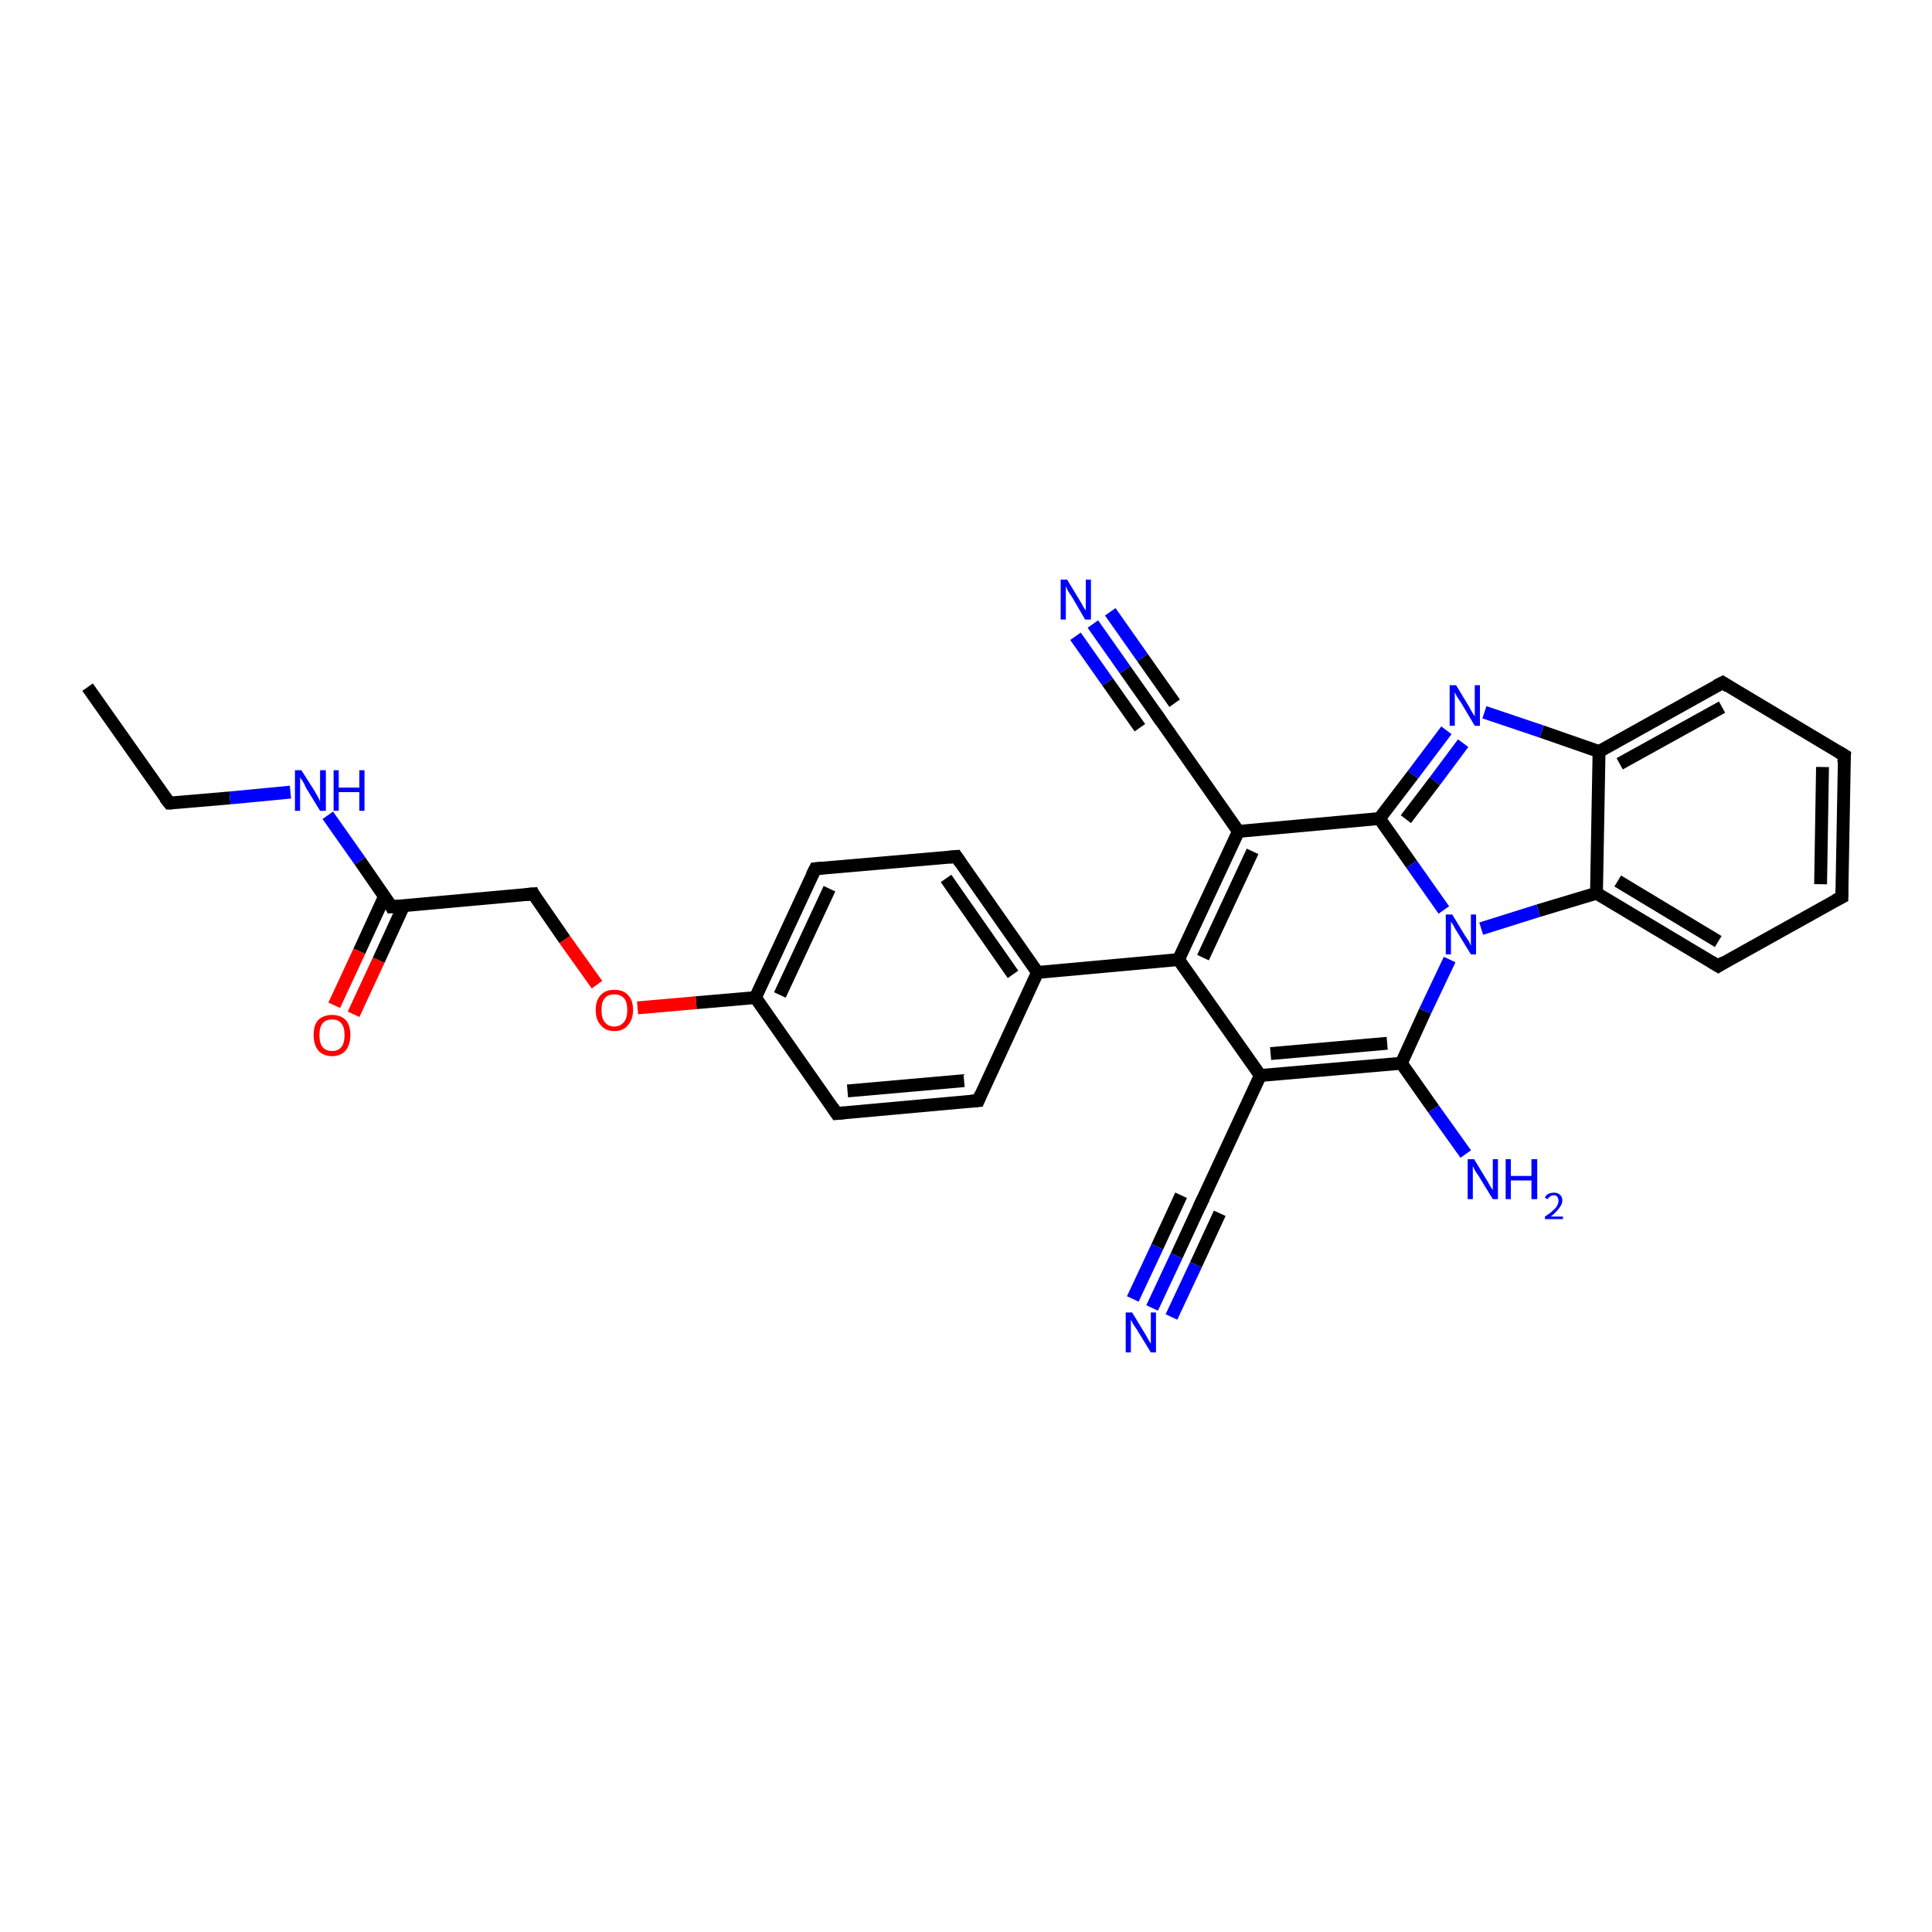 <?xml version='1.0' encoding='iso-8859-1'?>
<svg version='1.1' baseProfile='full'
              xmlns='http://www.w3.org/2000/svg'
                      xmlns:rdkit='http://www.rdkit.org/xml'
                      xmlns:xlink='http://www.w3.org/1999/xlink'
                  xml:space='preserve'
width='300px' height='300px' viewBox='0 0 300 300'>
<!-- END OF HEADER -->
<rect style='opacity:1.0;fill:#FFFFFF;stroke:none' width='300.0' height='300.0' x='0.0' y='0.0'> </rect>
<path class='bond-0 atom-0 atom-1' d='M 13.6,106.7 L 26.3,124.7' style='fill:none;fill-rule:evenodd;stroke:#000000;stroke-width:2.0px;stroke-linecap:butt;stroke-linejoin:miter;stroke-opacity:1' />
<path class='bond-1 atom-1 atom-2' d='M 26.3,124.7 L 35.7,123.9' style='fill:none;fill-rule:evenodd;stroke:#000000;stroke-width:2.0px;stroke-linecap:butt;stroke-linejoin:miter;stroke-opacity:1' />
<path class='bond-1 atom-1 atom-2' d='M 35.7,123.9 L 45.1,123.0' style='fill:none;fill-rule:evenodd;stroke:#0000FF;stroke-width:2.0px;stroke-linecap:butt;stroke-linejoin:miter;stroke-opacity:1' />
<path class='bond-2 atom-2 atom-3' d='M 50.9,126.6 L 55.9,133.7' style='fill:none;fill-rule:evenodd;stroke:#0000FF;stroke-width:2.0px;stroke-linecap:butt;stroke-linejoin:miter;stroke-opacity:1' />
<path class='bond-2 atom-2 atom-3' d='M 55.9,133.7 L 60.8,140.8' style='fill:none;fill-rule:evenodd;stroke:#000000;stroke-width:2.0px;stroke-linecap:butt;stroke-linejoin:miter;stroke-opacity:1' />
<path class='bond-3 atom-3 atom-4' d='M 59.7,139.2 L 55.8,147.7' style='fill:none;fill-rule:evenodd;stroke:#000000;stroke-width:2.0px;stroke-linecap:butt;stroke-linejoin:miter;stroke-opacity:1' />
<path class='bond-3 atom-3 atom-4' d='M 55.8,147.7 L 51.9,156.1' style='fill:none;fill-rule:evenodd;stroke:#FF0000;stroke-width:2.0px;stroke-linecap:butt;stroke-linejoin:miter;stroke-opacity:1' />
<path class='bond-3 atom-3 atom-4' d='M 62.7,140.6 L 58.8,149.1' style='fill:none;fill-rule:evenodd;stroke:#000000;stroke-width:2.0px;stroke-linecap:butt;stroke-linejoin:miter;stroke-opacity:1' />
<path class='bond-3 atom-3 atom-4' d='M 58.8,149.1 L 54.9,157.5' style='fill:none;fill-rule:evenodd;stroke:#FF0000;stroke-width:2.0px;stroke-linecap:butt;stroke-linejoin:miter;stroke-opacity:1' />
<path class='bond-4 atom-3 atom-5' d='M 60.8,140.8 L 82.8,138.8' style='fill:none;fill-rule:evenodd;stroke:#000000;stroke-width:2.0px;stroke-linecap:butt;stroke-linejoin:miter;stroke-opacity:1' />
<path class='bond-5 atom-5 atom-6' d='M 82.8,138.8 L 87.7,145.9' style='fill:none;fill-rule:evenodd;stroke:#000000;stroke-width:2.0px;stroke-linecap:butt;stroke-linejoin:miter;stroke-opacity:1' />
<path class='bond-5 atom-5 atom-6' d='M 87.7,145.9 L 92.7,152.9' style='fill:none;fill-rule:evenodd;stroke:#FF0000;stroke-width:2.0px;stroke-linecap:butt;stroke-linejoin:miter;stroke-opacity:1' />
<path class='bond-6 atom-6 atom-7' d='M 99.0,156.5 L 108.1,155.7' style='fill:none;fill-rule:evenodd;stroke:#FF0000;stroke-width:2.0px;stroke-linecap:butt;stroke-linejoin:miter;stroke-opacity:1' />
<path class='bond-6 atom-6 atom-7' d='M 108.1,155.7 L 117.3,154.9' style='fill:none;fill-rule:evenodd;stroke:#000000;stroke-width:2.0px;stroke-linecap:butt;stroke-linejoin:miter;stroke-opacity:1' />
<path class='bond-7 atom-7 atom-8' d='M 117.3,154.9 L 126.6,134.9' style='fill:none;fill-rule:evenodd;stroke:#000000;stroke-width:2.0px;stroke-linecap:butt;stroke-linejoin:miter;stroke-opacity:1' />
<path class='bond-7 atom-7 atom-8' d='M 121.1,154.5 L 128.8,138.0' style='fill:none;fill-rule:evenodd;stroke:#000000;stroke-width:2.0px;stroke-linecap:butt;stroke-linejoin:miter;stroke-opacity:1' />
<path class='bond-8 atom-8 atom-9' d='M 126.6,134.9 L 148.5,133.0' style='fill:none;fill-rule:evenodd;stroke:#000000;stroke-width:2.0px;stroke-linecap:butt;stroke-linejoin:miter;stroke-opacity:1' />
<path class='bond-9 atom-9 atom-10' d='M 148.5,133.0 L 161.1,151.0' style='fill:none;fill-rule:evenodd;stroke:#000000;stroke-width:2.0px;stroke-linecap:butt;stroke-linejoin:miter;stroke-opacity:1' />
<path class='bond-9 atom-9 atom-10' d='M 146.9,136.4 L 157.3,151.3' style='fill:none;fill-rule:evenodd;stroke:#000000;stroke-width:2.0px;stroke-linecap:butt;stroke-linejoin:miter;stroke-opacity:1' />
<path class='bond-10 atom-10 atom-11' d='M 161.1,151.0 L 151.9,170.9' style='fill:none;fill-rule:evenodd;stroke:#000000;stroke-width:2.0px;stroke-linecap:butt;stroke-linejoin:miter;stroke-opacity:1' />
<path class='bond-11 atom-11 atom-12' d='M 151.9,170.9 L 129.9,172.9' style='fill:none;fill-rule:evenodd;stroke:#000000;stroke-width:2.0px;stroke-linecap:butt;stroke-linejoin:miter;stroke-opacity:1' />
<path class='bond-11 atom-11 atom-12' d='M 149.7,167.8 L 131.6,169.4' style='fill:none;fill-rule:evenodd;stroke:#000000;stroke-width:2.0px;stroke-linecap:butt;stroke-linejoin:miter;stroke-opacity:1' />
<path class='bond-12 atom-10 atom-13' d='M 161.1,151.0 L 183.0,149.0' style='fill:none;fill-rule:evenodd;stroke:#000000;stroke-width:2.0px;stroke-linecap:butt;stroke-linejoin:miter;stroke-opacity:1' />
<path class='bond-13 atom-13 atom-14' d='M 183.0,149.0 L 195.7,167.0' style='fill:none;fill-rule:evenodd;stroke:#000000;stroke-width:2.0px;stroke-linecap:butt;stroke-linejoin:miter;stroke-opacity:1' />
<path class='bond-14 atom-14 atom-15' d='M 195.7,167.0 L 186.4,187.0' style='fill:none;fill-rule:evenodd;stroke:#000000;stroke-width:2.0px;stroke-linecap:butt;stroke-linejoin:miter;stroke-opacity:1' />
<path class='bond-15 atom-15 atom-16' d='M 186.4,187.0 L 182.7,195.0' style='fill:none;fill-rule:evenodd;stroke:#000000;stroke-width:2.0px;stroke-linecap:butt;stroke-linejoin:miter;stroke-opacity:1' />
<path class='bond-15 atom-15 atom-16' d='M 182.7,195.0 L 178.9,203.1' style='fill:none;fill-rule:evenodd;stroke:#0000FF;stroke-width:2.0px;stroke-linecap:butt;stroke-linejoin:miter;stroke-opacity:1' />
<path class='bond-15 atom-15 atom-16' d='M 189.4,188.4 L 185.7,196.4' style='fill:none;fill-rule:evenodd;stroke:#000000;stroke-width:2.0px;stroke-linecap:butt;stroke-linejoin:miter;stroke-opacity:1' />
<path class='bond-15 atom-15 atom-16' d='M 185.7,196.4 L 181.9,204.5' style='fill:none;fill-rule:evenodd;stroke:#0000FF;stroke-width:2.0px;stroke-linecap:butt;stroke-linejoin:miter;stroke-opacity:1' />
<path class='bond-15 atom-15 atom-16' d='M 183.4,185.6 L 179.7,193.6' style='fill:none;fill-rule:evenodd;stroke:#000000;stroke-width:2.0px;stroke-linecap:butt;stroke-linejoin:miter;stroke-opacity:1' />
<path class='bond-15 atom-15 atom-16' d='M 179.7,193.6 L 175.9,201.7' style='fill:none;fill-rule:evenodd;stroke:#0000FF;stroke-width:2.0px;stroke-linecap:butt;stroke-linejoin:miter;stroke-opacity:1' />
<path class='bond-16 atom-14 atom-17' d='M 195.7,167.0 L 217.6,165.1' style='fill:none;fill-rule:evenodd;stroke:#000000;stroke-width:2.0px;stroke-linecap:butt;stroke-linejoin:miter;stroke-opacity:1' />
<path class='bond-16 atom-14 atom-17' d='M 197.3,163.6 L 215.4,162.0' style='fill:none;fill-rule:evenodd;stroke:#000000;stroke-width:2.0px;stroke-linecap:butt;stroke-linejoin:miter;stroke-opacity:1' />
<path class='bond-17 atom-17 atom-18' d='M 217.6,165.1 L 222.6,172.2' style='fill:none;fill-rule:evenodd;stroke:#000000;stroke-width:2.0px;stroke-linecap:butt;stroke-linejoin:miter;stroke-opacity:1' />
<path class='bond-17 atom-17 atom-18' d='M 222.6,172.2 L 227.6,179.2' style='fill:none;fill-rule:evenodd;stroke:#0000FF;stroke-width:2.0px;stroke-linecap:butt;stroke-linejoin:miter;stroke-opacity:1' />
<path class='bond-18 atom-17 atom-19' d='M 217.6,165.1 L 221.3,157.0' style='fill:none;fill-rule:evenodd;stroke:#000000;stroke-width:2.0px;stroke-linecap:butt;stroke-linejoin:miter;stroke-opacity:1' />
<path class='bond-18 atom-17 atom-19' d='M 221.3,157.0 L 225.1,149.0' style='fill:none;fill-rule:evenodd;stroke:#0000FF;stroke-width:2.0px;stroke-linecap:butt;stroke-linejoin:miter;stroke-opacity:1' />
<path class='bond-19 atom-19 atom-20' d='M 230.0,144.2 L 238.9,141.4' style='fill:none;fill-rule:evenodd;stroke:#0000FF;stroke-width:2.0px;stroke-linecap:butt;stroke-linejoin:miter;stroke-opacity:1' />
<path class='bond-19 atom-19 atom-20' d='M 238.9,141.4 L 247.9,138.7' style='fill:none;fill-rule:evenodd;stroke:#000000;stroke-width:2.0px;stroke-linecap:butt;stroke-linejoin:miter;stroke-opacity:1' />
<path class='bond-20 atom-20 atom-21' d='M 247.9,138.7 L 266.8,150.0' style='fill:none;fill-rule:evenodd;stroke:#000000;stroke-width:2.0px;stroke-linecap:butt;stroke-linejoin:miter;stroke-opacity:1' />
<path class='bond-20 atom-20 atom-21' d='M 251.2,136.8 L 266.8,146.2' style='fill:none;fill-rule:evenodd;stroke:#000000;stroke-width:2.0px;stroke-linecap:butt;stroke-linejoin:miter;stroke-opacity:1' />
<path class='bond-21 atom-21 atom-22' d='M 266.8,150.0 L 286.0,139.3' style='fill:none;fill-rule:evenodd;stroke:#000000;stroke-width:2.0px;stroke-linecap:butt;stroke-linejoin:miter;stroke-opacity:1' />
<path class='bond-22 atom-22 atom-23' d='M 286.0,139.3 L 286.4,117.3' style='fill:none;fill-rule:evenodd;stroke:#000000;stroke-width:2.0px;stroke-linecap:butt;stroke-linejoin:miter;stroke-opacity:1' />
<path class='bond-22 atom-22 atom-23' d='M 282.7,137.3 L 283.0,119.1' style='fill:none;fill-rule:evenodd;stroke:#000000;stroke-width:2.0px;stroke-linecap:butt;stroke-linejoin:miter;stroke-opacity:1' />
<path class='bond-23 atom-23 atom-24' d='M 286.4,117.3 L 267.5,106.0' style='fill:none;fill-rule:evenodd;stroke:#000000;stroke-width:2.0px;stroke-linecap:butt;stroke-linejoin:miter;stroke-opacity:1' />
<path class='bond-24 atom-24 atom-25' d='M 267.5,106.0 L 248.3,116.7' style='fill:none;fill-rule:evenodd;stroke:#000000;stroke-width:2.0px;stroke-linecap:butt;stroke-linejoin:miter;stroke-opacity:1' />
<path class='bond-24 atom-24 atom-25' d='M 267.4,109.8 L 251.5,118.6' style='fill:none;fill-rule:evenodd;stroke:#000000;stroke-width:2.0px;stroke-linecap:butt;stroke-linejoin:miter;stroke-opacity:1' />
<path class='bond-25 atom-25 atom-26' d='M 248.3,116.7 L 239.4,113.6' style='fill:none;fill-rule:evenodd;stroke:#000000;stroke-width:2.0px;stroke-linecap:butt;stroke-linejoin:miter;stroke-opacity:1' />
<path class='bond-25 atom-25 atom-26' d='M 239.4,113.6 L 230.5,110.6' style='fill:none;fill-rule:evenodd;stroke:#0000FF;stroke-width:2.0px;stroke-linecap:butt;stroke-linejoin:miter;stroke-opacity:1' />
<path class='bond-26 atom-26 atom-27' d='M 224.6,113.4 L 219.4,120.3' style='fill:none;fill-rule:evenodd;stroke:#0000FF;stroke-width:2.0px;stroke-linecap:butt;stroke-linejoin:miter;stroke-opacity:1' />
<path class='bond-26 atom-26 atom-27' d='M 219.4,120.3 L 214.2,127.1' style='fill:none;fill-rule:evenodd;stroke:#000000;stroke-width:2.0px;stroke-linecap:butt;stroke-linejoin:miter;stroke-opacity:1' />
<path class='bond-26 atom-26 atom-27' d='M 227.2,115.4 L 222.8,121.3' style='fill:none;fill-rule:evenodd;stroke:#0000FF;stroke-width:2.0px;stroke-linecap:butt;stroke-linejoin:miter;stroke-opacity:1' />
<path class='bond-26 atom-26 atom-27' d='M 222.8,121.3 L 218.3,127.2' style='fill:none;fill-rule:evenodd;stroke:#000000;stroke-width:2.0px;stroke-linecap:butt;stroke-linejoin:miter;stroke-opacity:1' />
<path class='bond-27 atom-27 atom-28' d='M 214.2,127.1 L 192.3,129.1' style='fill:none;fill-rule:evenodd;stroke:#000000;stroke-width:2.0px;stroke-linecap:butt;stroke-linejoin:miter;stroke-opacity:1' />
<path class='bond-28 atom-28 atom-29' d='M 192.3,129.1 L 179.7,111.1' style='fill:none;fill-rule:evenodd;stroke:#000000;stroke-width:2.0px;stroke-linecap:butt;stroke-linejoin:miter;stroke-opacity:1' />
<path class='bond-29 atom-29 atom-30' d='M 179.7,111.1 L 174.7,104.0' style='fill:none;fill-rule:evenodd;stroke:#000000;stroke-width:2.0px;stroke-linecap:butt;stroke-linejoin:miter;stroke-opacity:1' />
<path class='bond-29 atom-29 atom-30' d='M 174.7,104.0 L 169.7,96.9' style='fill:none;fill-rule:evenodd;stroke:#0000FF;stroke-width:2.0px;stroke-linecap:butt;stroke-linejoin:miter;stroke-opacity:1' />
<path class='bond-29 atom-29 atom-30' d='M 177.0,113.0 L 172.0,105.9' style='fill:none;fill-rule:evenodd;stroke:#000000;stroke-width:2.0px;stroke-linecap:butt;stroke-linejoin:miter;stroke-opacity:1' />
<path class='bond-29 atom-29 atom-30' d='M 172.0,105.9 L 167.0,98.8' style='fill:none;fill-rule:evenodd;stroke:#0000FF;stroke-width:2.0px;stroke-linecap:butt;stroke-linejoin:miter;stroke-opacity:1' />
<path class='bond-29 atom-29 atom-30' d='M 182.4,109.2 L 177.4,102.1' style='fill:none;fill-rule:evenodd;stroke:#000000;stroke-width:2.0px;stroke-linecap:butt;stroke-linejoin:miter;stroke-opacity:1' />
<path class='bond-29 atom-29 atom-30' d='M 177.4,102.1 L 172.4,95.0' style='fill:none;fill-rule:evenodd;stroke:#0000FF;stroke-width:2.0px;stroke-linecap:butt;stroke-linejoin:miter;stroke-opacity:1' />
<path class='bond-30 atom-12 atom-7' d='M 129.9,172.9 L 117.3,154.9' style='fill:none;fill-rule:evenodd;stroke:#000000;stroke-width:2.0px;stroke-linecap:butt;stroke-linejoin:miter;stroke-opacity:1' />
<path class='bond-31 atom-28 atom-13' d='M 192.3,129.1 L 183.0,149.0' style='fill:none;fill-rule:evenodd;stroke:#000000;stroke-width:2.0px;stroke-linecap:butt;stroke-linejoin:miter;stroke-opacity:1' />
<path class='bond-31 atom-28 atom-13' d='M 194.5,132.2 L 186.8,148.7' style='fill:none;fill-rule:evenodd;stroke:#000000;stroke-width:2.0px;stroke-linecap:butt;stroke-linejoin:miter;stroke-opacity:1' />
<path class='bond-32 atom-27 atom-19' d='M 214.2,127.1 L 219.2,134.2' style='fill:none;fill-rule:evenodd;stroke:#000000;stroke-width:2.0px;stroke-linecap:butt;stroke-linejoin:miter;stroke-opacity:1' />
<path class='bond-32 atom-27 atom-19' d='M 219.2,134.2 L 224.2,141.3' style='fill:none;fill-rule:evenodd;stroke:#0000FF;stroke-width:2.0px;stroke-linecap:butt;stroke-linejoin:miter;stroke-opacity:1' />
<path class='bond-33 atom-25 atom-20' d='M 248.3,116.7 L 247.9,138.7' style='fill:none;fill-rule:evenodd;stroke:#000000;stroke-width:2.0px;stroke-linecap:butt;stroke-linejoin:miter;stroke-opacity:1' />
<path d='M 25.6,123.8 L 26.3,124.7 L 26.7,124.7' style='fill:none;stroke:#000000;stroke-width:2.0px;stroke-linecap:butt;stroke-linejoin:miter;stroke-opacity:1;' />
<path d='M 60.6,140.4 L 60.8,140.8 L 61.9,140.7' style='fill:none;stroke:#000000;stroke-width:2.0px;stroke-linecap:butt;stroke-linejoin:miter;stroke-opacity:1;' />
<path d='M 81.7,138.9 L 82.8,138.8 L 83.0,139.2' style='fill:none;stroke:#000000;stroke-width:2.0px;stroke-linecap:butt;stroke-linejoin:miter;stroke-opacity:1;' />
<path d='M 126.1,135.9 L 126.6,134.9 L 127.7,134.8' style='fill:none;stroke:#000000;stroke-width:2.0px;stroke-linecap:butt;stroke-linejoin:miter;stroke-opacity:1;' />
<path d='M 147.4,133.1 L 148.5,133.0 L 149.1,133.9' style='fill:none;stroke:#000000;stroke-width:2.0px;stroke-linecap:butt;stroke-linejoin:miter;stroke-opacity:1;' />
<path d='M 152.3,169.9 L 151.9,170.9 L 150.8,171.0' style='fill:none;stroke:#000000;stroke-width:2.0px;stroke-linecap:butt;stroke-linejoin:miter;stroke-opacity:1;' />
<path d='M 131.0,172.8 L 129.9,172.9 L 129.3,172.0' style='fill:none;stroke:#000000;stroke-width:2.0px;stroke-linecap:butt;stroke-linejoin:miter;stroke-opacity:1;' />
<path d='M 186.9,186.0 L 186.4,187.0 L 186.2,187.4' style='fill:none;stroke:#000000;stroke-width:2.0px;stroke-linecap:butt;stroke-linejoin:miter;stroke-opacity:1;' />
<path d='M 265.8,149.4 L 266.8,150.0 L 267.7,149.4' style='fill:none;stroke:#000000;stroke-width:2.0px;stroke-linecap:butt;stroke-linejoin:miter;stroke-opacity:1;' />
<path d='M 285.0,139.8 L 286.0,139.3 L 286.0,138.2' style='fill:none;stroke:#000000;stroke-width:2.0px;stroke-linecap:butt;stroke-linejoin:miter;stroke-opacity:1;' />
<path d='M 286.3,118.4 L 286.4,117.3 L 285.4,116.7' style='fill:none;stroke:#000000;stroke-width:2.0px;stroke-linecap:butt;stroke-linejoin:miter;stroke-opacity:1;' />
<path d='M 268.4,106.6 L 267.5,106.0 L 266.5,106.5' style='fill:none;stroke:#000000;stroke-width:2.0px;stroke-linecap:butt;stroke-linejoin:miter;stroke-opacity:1;' />
<path d='M 180.3,112.0 L 179.7,111.1 L 179.4,110.7' style='fill:none;stroke:#000000;stroke-width:2.0px;stroke-linecap:butt;stroke-linejoin:miter;stroke-opacity:1;' />
<path class='atom-2' d='M 46.8 119.6
L 48.9 122.9
Q 49.1 123.3, 49.4 123.8
Q 49.7 124.4, 49.7 124.5
L 49.7 119.6
L 50.6 119.6
L 50.6 125.9
L 49.7 125.9
L 47.5 122.3
Q 47.3 121.8, 47.0 121.3
Q 46.7 120.9, 46.6 120.7
L 46.6 125.9
L 45.8 125.9
L 45.8 119.6
L 46.8 119.6
' fill='#0000FF'/>
<path class='atom-2' d='M 51.8 119.6
L 52.6 119.6
L 52.6 122.3
L 55.8 122.3
L 55.8 119.6
L 56.6 119.6
L 56.6 125.9
L 55.8 125.9
L 55.8 123.0
L 52.6 123.0
L 52.6 125.9
L 51.8 125.9
L 51.8 119.6
' fill='#0000FF'/>
<path class='atom-4' d='M 48.7 160.7
Q 48.7 159.2, 49.4 158.4
Q 50.2 157.6, 51.6 157.6
Q 52.9 157.6, 53.7 158.4
Q 54.4 159.2, 54.4 160.7
Q 54.4 162.2, 53.7 163.1
Q 52.9 164.0, 51.6 164.0
Q 50.2 164.0, 49.4 163.1
Q 48.7 162.2, 48.7 160.7
M 51.6 163.2
Q 52.5 163.2, 53.0 162.6
Q 53.5 162.0, 53.5 160.7
Q 53.5 159.5, 53.0 158.9
Q 52.5 158.3, 51.6 158.3
Q 50.6 158.3, 50.1 158.9
Q 49.6 159.5, 49.6 160.7
Q 49.6 162.0, 50.1 162.6
Q 50.6 163.2, 51.6 163.2
' fill='#FF0000'/>
<path class='atom-6' d='M 92.5 156.8
Q 92.5 155.3, 93.3 154.5
Q 94.0 153.7, 95.4 153.7
Q 96.8 153.7, 97.5 154.5
Q 98.3 155.3, 98.3 156.8
Q 98.3 158.3, 97.5 159.2
Q 96.8 160.1, 95.4 160.1
Q 94.0 160.1, 93.3 159.2
Q 92.5 158.4, 92.5 156.8
M 95.4 159.4
Q 96.3 159.4, 96.9 158.7
Q 97.4 158.1, 97.4 156.8
Q 97.4 155.6, 96.9 155.0
Q 96.3 154.4, 95.4 154.4
Q 94.4 154.4, 93.9 155.0
Q 93.4 155.6, 93.4 156.8
Q 93.4 158.1, 93.9 158.7
Q 94.4 159.4, 95.4 159.4
' fill='#FF0000'/>
<path class='atom-16' d='M 175.8 203.8
L 177.8 207.1
Q 178.0 207.4, 178.3 208.0
Q 178.7 208.6, 178.7 208.7
L 178.7 203.8
L 179.5 203.8
L 179.5 210.0
L 178.7 210.0
L 176.5 206.4
Q 176.2 206.0, 175.9 205.5
Q 175.7 205.1, 175.6 204.9
L 175.6 210.0
L 174.8 210.0
L 174.8 203.8
L 175.8 203.8
' fill='#0000FF'/>
<path class='atom-18' d='M 228.9 180.0
L 230.9 183.3
Q 231.1 183.6, 231.4 184.2
Q 231.8 184.8, 231.8 184.8
L 231.8 180.0
L 232.6 180.0
L 232.6 186.2
L 231.8 186.2
L 229.6 182.6
Q 229.3 182.2, 229.0 181.7
Q 228.8 181.2, 228.7 181.1
L 228.7 186.2
L 227.9 186.2
L 227.9 180.0
L 228.9 180.0
' fill='#0000FF'/>
<path class='atom-18' d='M 233.8 180.0
L 234.6 180.0
L 234.6 182.6
L 237.8 182.6
L 237.8 180.0
L 238.7 180.0
L 238.7 186.2
L 237.8 186.2
L 237.8 183.3
L 234.6 183.3
L 234.6 186.2
L 233.8 186.2
L 233.8 180.0
' fill='#0000FF'/>
<path class='atom-18' d='M 239.9 186.0
Q 240.0 185.6, 240.4 185.4
Q 240.8 185.2, 241.3 185.2
Q 241.9 185.2, 242.2 185.5
Q 242.6 185.8, 242.6 186.4
Q 242.6 187.0, 242.1 187.6
Q 241.7 188.2, 240.8 188.9
L 242.7 188.9
L 242.7 189.3
L 239.9 189.3
L 239.9 188.9
Q 240.7 188.4, 241.1 188.0
Q 241.6 187.6, 241.8 187.2
Q 242.0 186.8, 242.0 186.5
Q 242.0 186.1, 241.8 185.8
Q 241.6 185.6, 241.3 185.6
Q 240.9 185.6, 240.7 185.8
Q 240.5 185.9, 240.3 186.2
L 239.9 186.0
' fill='#0000FF'/>
<path class='atom-19' d='M 225.5 142.0
L 227.5 145.3
Q 227.7 145.6, 228.1 146.2
Q 228.4 146.8, 228.4 146.9
L 228.4 142.0
L 229.2 142.0
L 229.2 148.2
L 228.4 148.2
L 226.2 144.6
Q 225.9 144.2, 225.7 143.7
Q 225.4 143.3, 225.3 143.1
L 225.3 148.2
L 224.5 148.2
L 224.5 142.0
L 225.5 142.0
' fill='#0000FF'/>
<path class='atom-26' d='M 226.1 106.4
L 228.1 109.7
Q 228.3 110.1, 228.6 110.6
Q 229.0 111.2, 229.0 111.3
L 229.0 106.4
L 229.8 106.4
L 229.8 112.7
L 229.0 112.7
L 226.8 109.0
Q 226.5 108.6, 226.2 108.1
Q 226.0 107.7, 225.9 107.5
L 225.9 112.7
L 225.1 112.7
L 225.1 106.4
L 226.1 106.4
' fill='#0000FF'/>
<path class='atom-30' d='M 165.7 90.0
L 167.7 93.3
Q 167.9 93.6, 168.2 94.2
Q 168.6 94.8, 168.6 94.8
L 168.6 90.0
L 169.4 90.0
L 169.4 96.2
L 168.5 96.2
L 166.4 92.6
Q 166.1 92.2, 165.8 91.7
Q 165.6 91.2, 165.5 91.0
L 165.5 96.2
L 164.7 96.2
L 164.7 90.0
L 165.7 90.0
' fill='#0000FF'/>
</svg>
